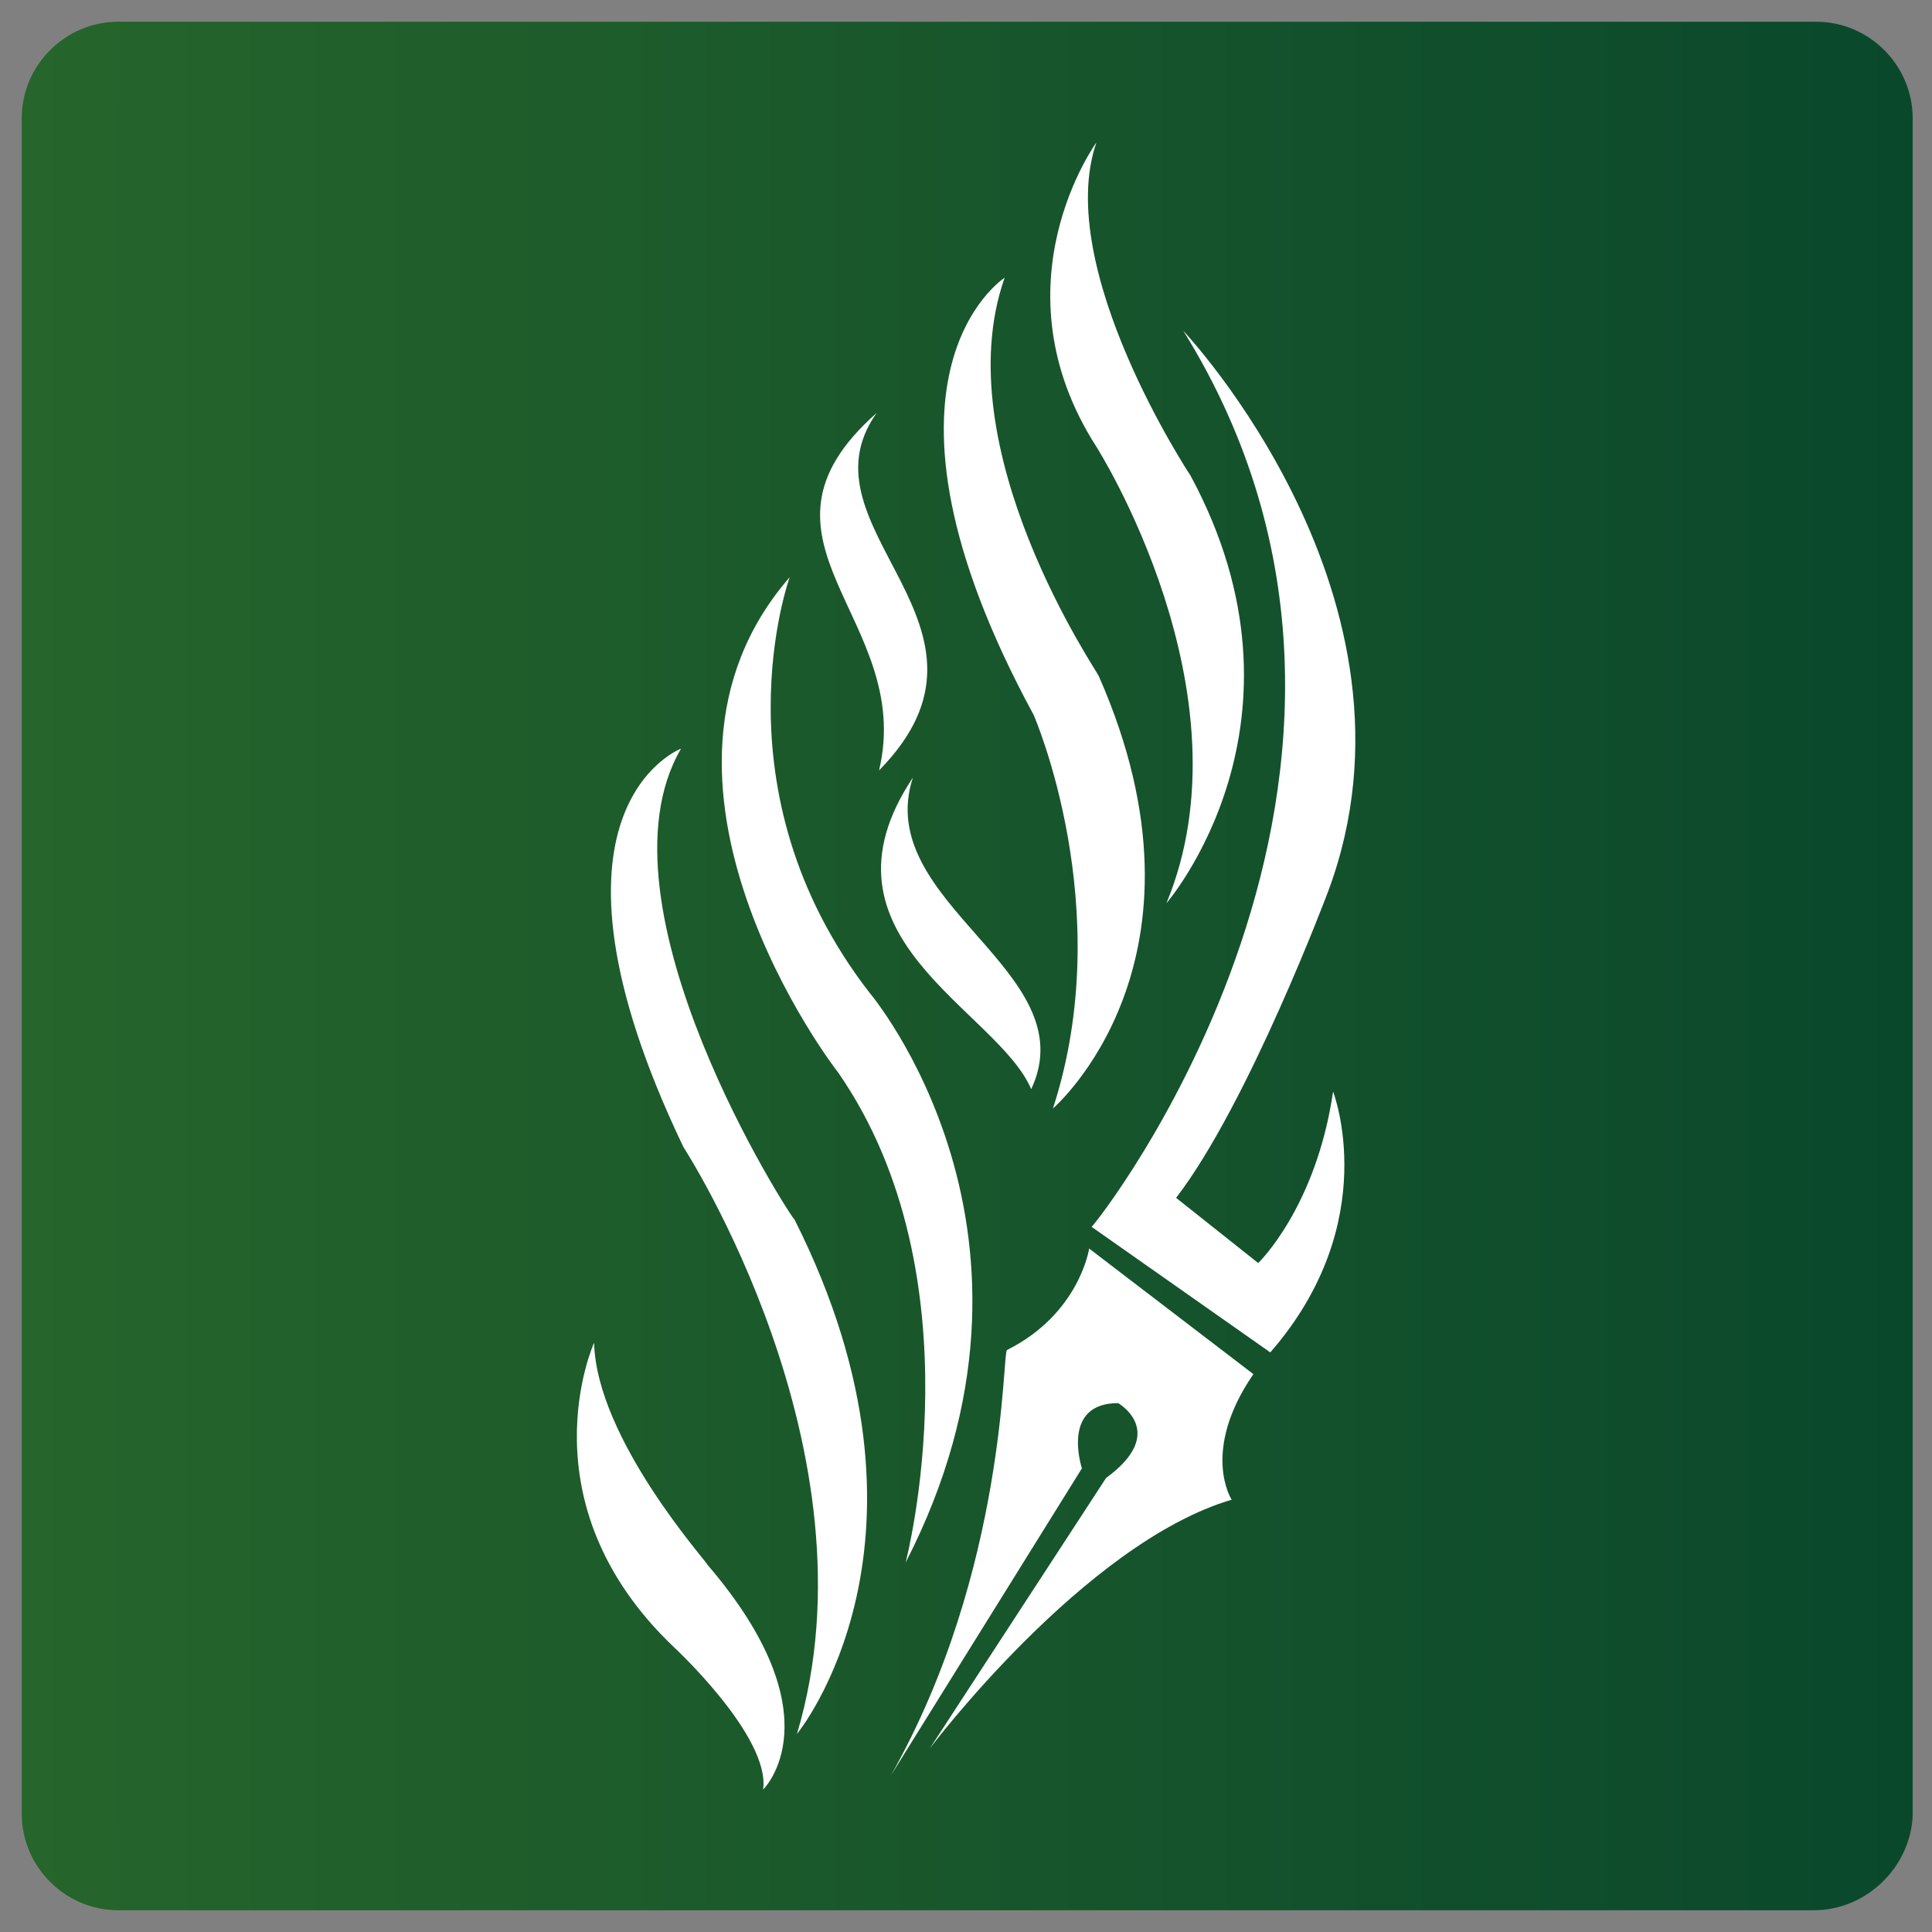 <?xml version="1.0" encoding="UTF-8"?>
<svg xmlns="http://www.w3.org/2000/svg" xmlns:xlink="http://www.w3.org/1999/xlink" version="1.1" id="Layer_1" x="0px" y="0px" viewBox="0 0 80 80" style="enable-background:new 0 0 80 80;" xml:space="preserve">
<rect x="0" y="0" width="80" height="80" fill="#808080" stroke="none"/>
<style type="text/css">
	.st0{fill:url(#SVGID_1_);}
	.st1{fill-rule:evenodd;clip-rule:evenodd;fill:#FFFFFF;}
</style>
<linearGradient id="SVGID_1_" gradientUnits="userSpaceOnUse" x1="0.9" y1="42" x2="79.114" y2="42" gradientTransform="matrix(1 0 0 -1 0 82)">
	<stop offset="0" style="stop-color:#26652B"></stop>
	<stop offset="1" style="stop-color:#0A482C"></stop>
</linearGradient>
<path class="st0" d="M75.1,79.1H4.9c-2.2,0-4-1.8-4-4V4.9c0-2.2,1.8-4,4-4h70.3c2.2,0,4,1.8,4,4v70.3C79.1,77.3,77.3,79.1,75.1,79.1  z"></path>
<g>
	<path class="st1" d="M45.4,5.9c0,0-4.3,5.9,0,12.6c0,0,6.5,10.2,2.9,18.9c0,0,6.5-7.5,1-17.7C49.3,19.7,43.6,11.1,45.4,5.9   L45.4,5.9z M45.1,51.7c0,0-0.4,2.7-3.4,4.2c-0.2,0,0,9.1-4.8,17.6l7.9-12.7c0,0-0.9-2.7,1.5-2.7c0,0,2.1,1.2-0.5,3.1l-7.3,11.2   c0,0,6.4-8.5,12.5-10.3c0,0-1.3-2,0.9-5.2L45.1,51.7z M24.6,55.6c0,0-3,6.6,3.3,12.6c0,0,4,3.7,3.7,5.9c0,0,3.1-3-2.3-9.3   C29.3,64.7,24.7,59.6,24.6,55.6L24.6,55.6z M37.8,32.2c-4.4,6.6,3.5,9.6,4.9,12.9C45,40.2,36.1,37.4,37.8,32.2L37.8,32.2z M28.2,31   c0,0-6.6,2.5,0.1,16.5c0,0,8.2,12.6,4.7,24.3c0,0,6.6-8-0.1-21.3C32.8,50.5,24.4,37.5,28.2,31L28.2,31z M32.7,23.9   c0,0-3.2,8.8,3.3,17.2c0,0,8.5,10,1.5,23.6c0,0,3.1-11.8-2.8-20.3C34.6,44.3,25.4,32.3,32.7,23.9L32.7,23.9z M36.3,17.1   c-3.4,4.8,6,8.8,0.1,14.8C37.9,25.6,30.3,22.4,36.3,17.1L36.3,17.1z M49,13.7c0,0,10.5,11.1,6,23.2c0,0-3.3,8.8-6.3,12.7l3.4,2.7   c0,0,2.4-2.3,3.1-7.1c0,0,2.1,5.4-2.6,10.8l-7.4-5.2C45.3,50.8,60.3,31.9,49,13.7L49,13.7z M41.6,11.5c0,0-6.4,4.1,1.2,18.1   c0,0,3.5,8,0.8,16.3c0,0,7.1-6.1,1.9-17.9C45.5,27.9,39.1,18.6,41.6,11.5L41.6,11.5z"></path>
</g>
</svg>
